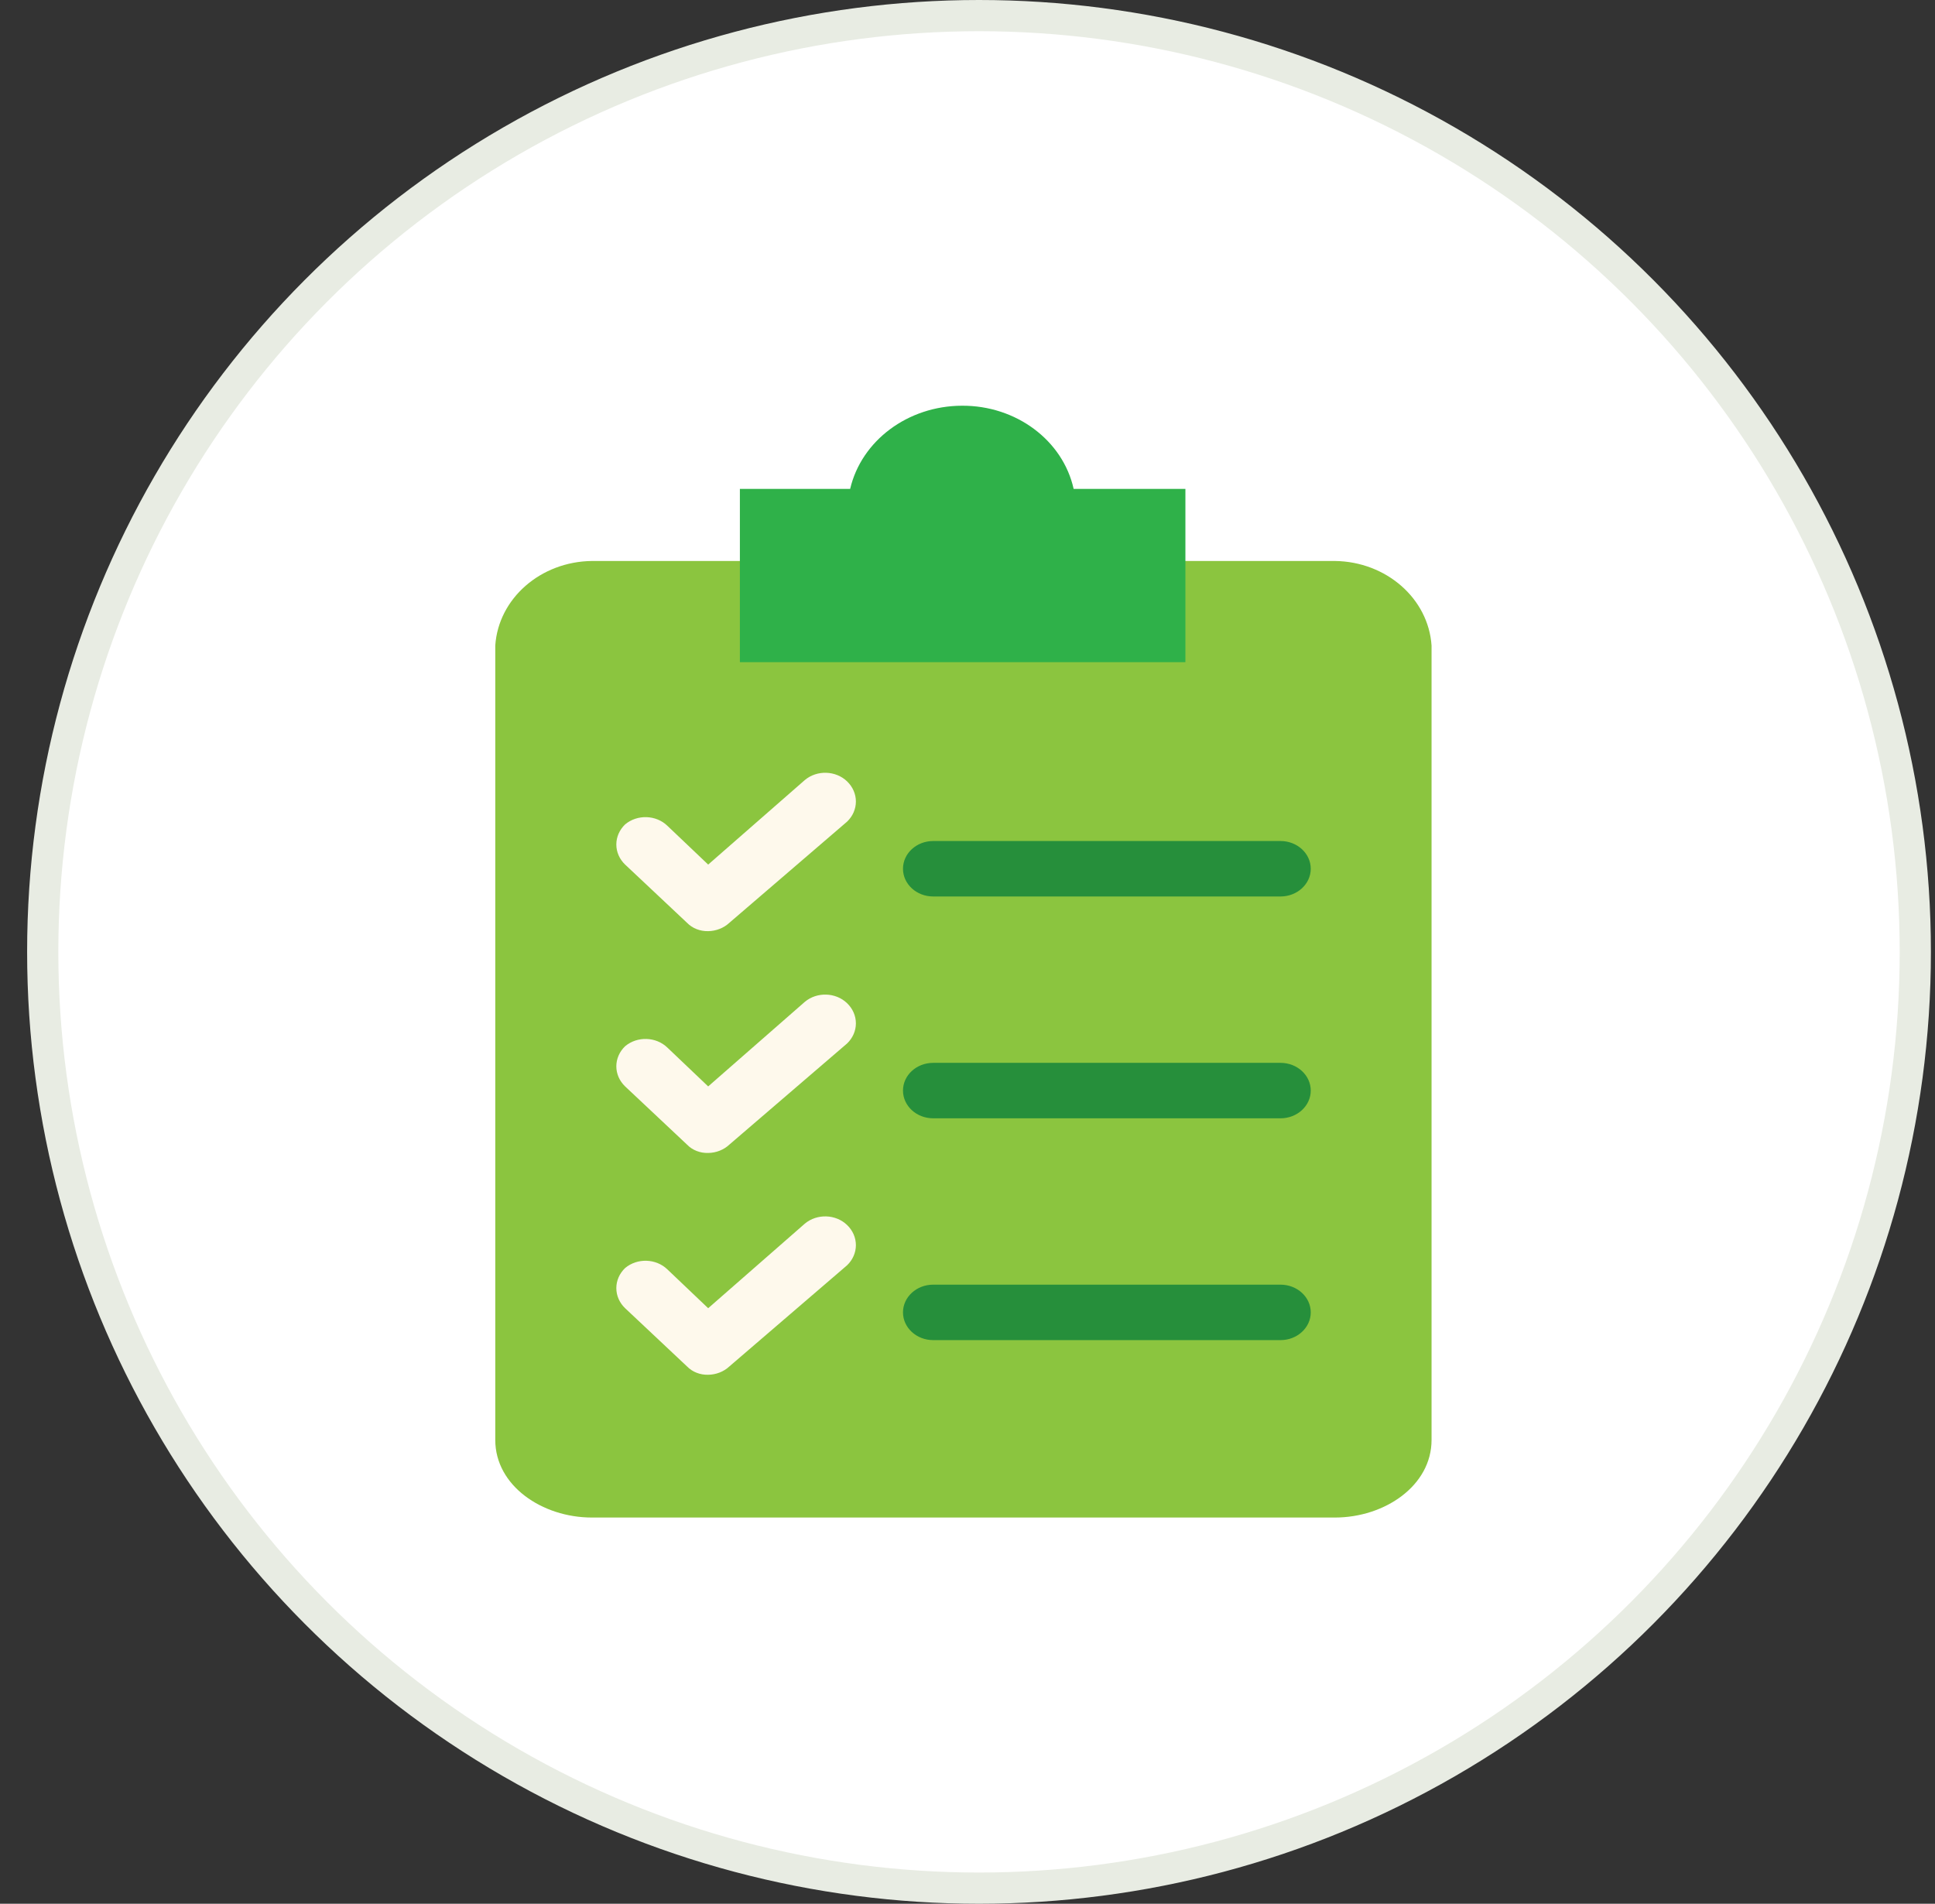 <svg width="62" height="61" viewBox="0 0 62 61" fill="none" xmlns="http://www.w3.org/2000/svg">
<rect x="0" y="0" width="62" height="61" fill="#333333" stroke="none"/>
<circle cx="31.369" cy="30.5" r="30" fill="white" stroke="#E8ECE3"/>
<path d="M42.772 17.975H18.965C17.32 17.995 15.97 19.177 15.869 20.685V46.138C15.869 47.604 17.369 48.625 18.965 48.625H42.772C44.369 48.625 45.869 47.604 45.869 46.138V20.685C45.767 19.177 44.417 17.995 42.772 17.975Z" fill="#8BC53F"/>
<path d="M22.691 36.943C22.564 36.947 22.437 36.925 22.32 36.879C22.203 36.833 22.098 36.764 22.014 36.676L20.03 34.811C19.849 34.637 19.748 34.407 19.748 34.167C19.748 33.927 19.849 33.696 20.03 33.523C20.419 33.196 21.021 33.216 21.384 33.567L22.691 34.811L25.788 32.101C26.177 31.775 26.78 31.794 27.143 32.146C27.323 32.319 27.424 32.55 27.424 32.79C27.424 33.03 27.323 33.26 27.143 33.434L23.369 36.676C23.19 36.844 22.946 36.94 22.691 36.943Z" fill="#FEF9EC"/>
<path d="M41.03 35.833H29.901C29.366 35.833 28.933 35.435 28.933 34.944C28.933 34.453 29.366 34.056 29.901 34.056H41.03C41.564 34.056 41.998 34.453 41.998 34.944C41.998 35.435 41.564 35.833 41.03 35.833Z" fill="#268F3B"/>
<path d="M22.691 29.836C22.564 29.839 22.437 29.817 22.32 29.771C22.203 29.725 22.098 29.656 22.014 29.569L20.03 27.703C19.849 27.53 19.748 27.299 19.748 27.059C19.748 26.819 19.849 26.589 20.03 26.415C20.419 26.089 21.021 26.108 21.384 26.46L22.691 27.703L25.788 24.994C26.177 24.667 26.78 24.687 27.143 25.038C27.323 25.212 27.424 25.442 27.424 25.682C27.424 25.922 27.323 26.153 27.143 26.326L23.369 29.569C23.19 29.736 22.946 29.832 22.691 29.836Z" fill="#FEF9EC"/>
<path d="M41.03 28.725H29.901C29.366 28.725 28.933 28.327 28.933 27.837C28.933 27.346 29.366 26.948 29.901 26.948H41.03C41.564 26.948 41.998 27.346 41.998 27.837C41.998 28.327 41.564 28.725 41.03 28.725Z" fill="#268F3B"/>
<path d="M22.691 44.05C22.564 44.054 22.437 44.032 22.32 43.986C22.203 43.94 22.098 43.871 22.014 43.784L20.03 41.918C19.849 41.745 19.748 41.514 19.748 41.274C19.748 41.034 19.849 40.803 20.03 40.63C20.419 40.303 21.021 40.323 21.384 40.674L22.691 41.918L25.788 39.208C26.177 38.882 26.78 38.901 27.143 39.253C27.323 39.426 27.424 39.657 27.424 39.897C27.424 40.137 27.323 40.367 27.143 40.541L23.369 43.784C23.19 43.951 22.946 44.047 22.691 44.05Z" fill="#FEF9EC"/>
<path d="M41.03 42.94H29.901C29.366 42.94 28.933 42.542 28.933 42.051C28.933 41.561 29.366 41.163 29.901 41.163H41.03C41.564 41.163 41.998 41.561 41.998 42.051C41.998 42.542 41.564 42.94 41.03 42.94Z" fill="#268F3B"/>
<path d="M37.982 18.108V21.218H23.707V15.665H27.24C27.603 14.115 29.093 13.006 30.82 13C32.554 12.989 34.054 14.106 34.401 15.665H37.982V18.108H37.982Z" fill="#2FB149"/>
</svg>
